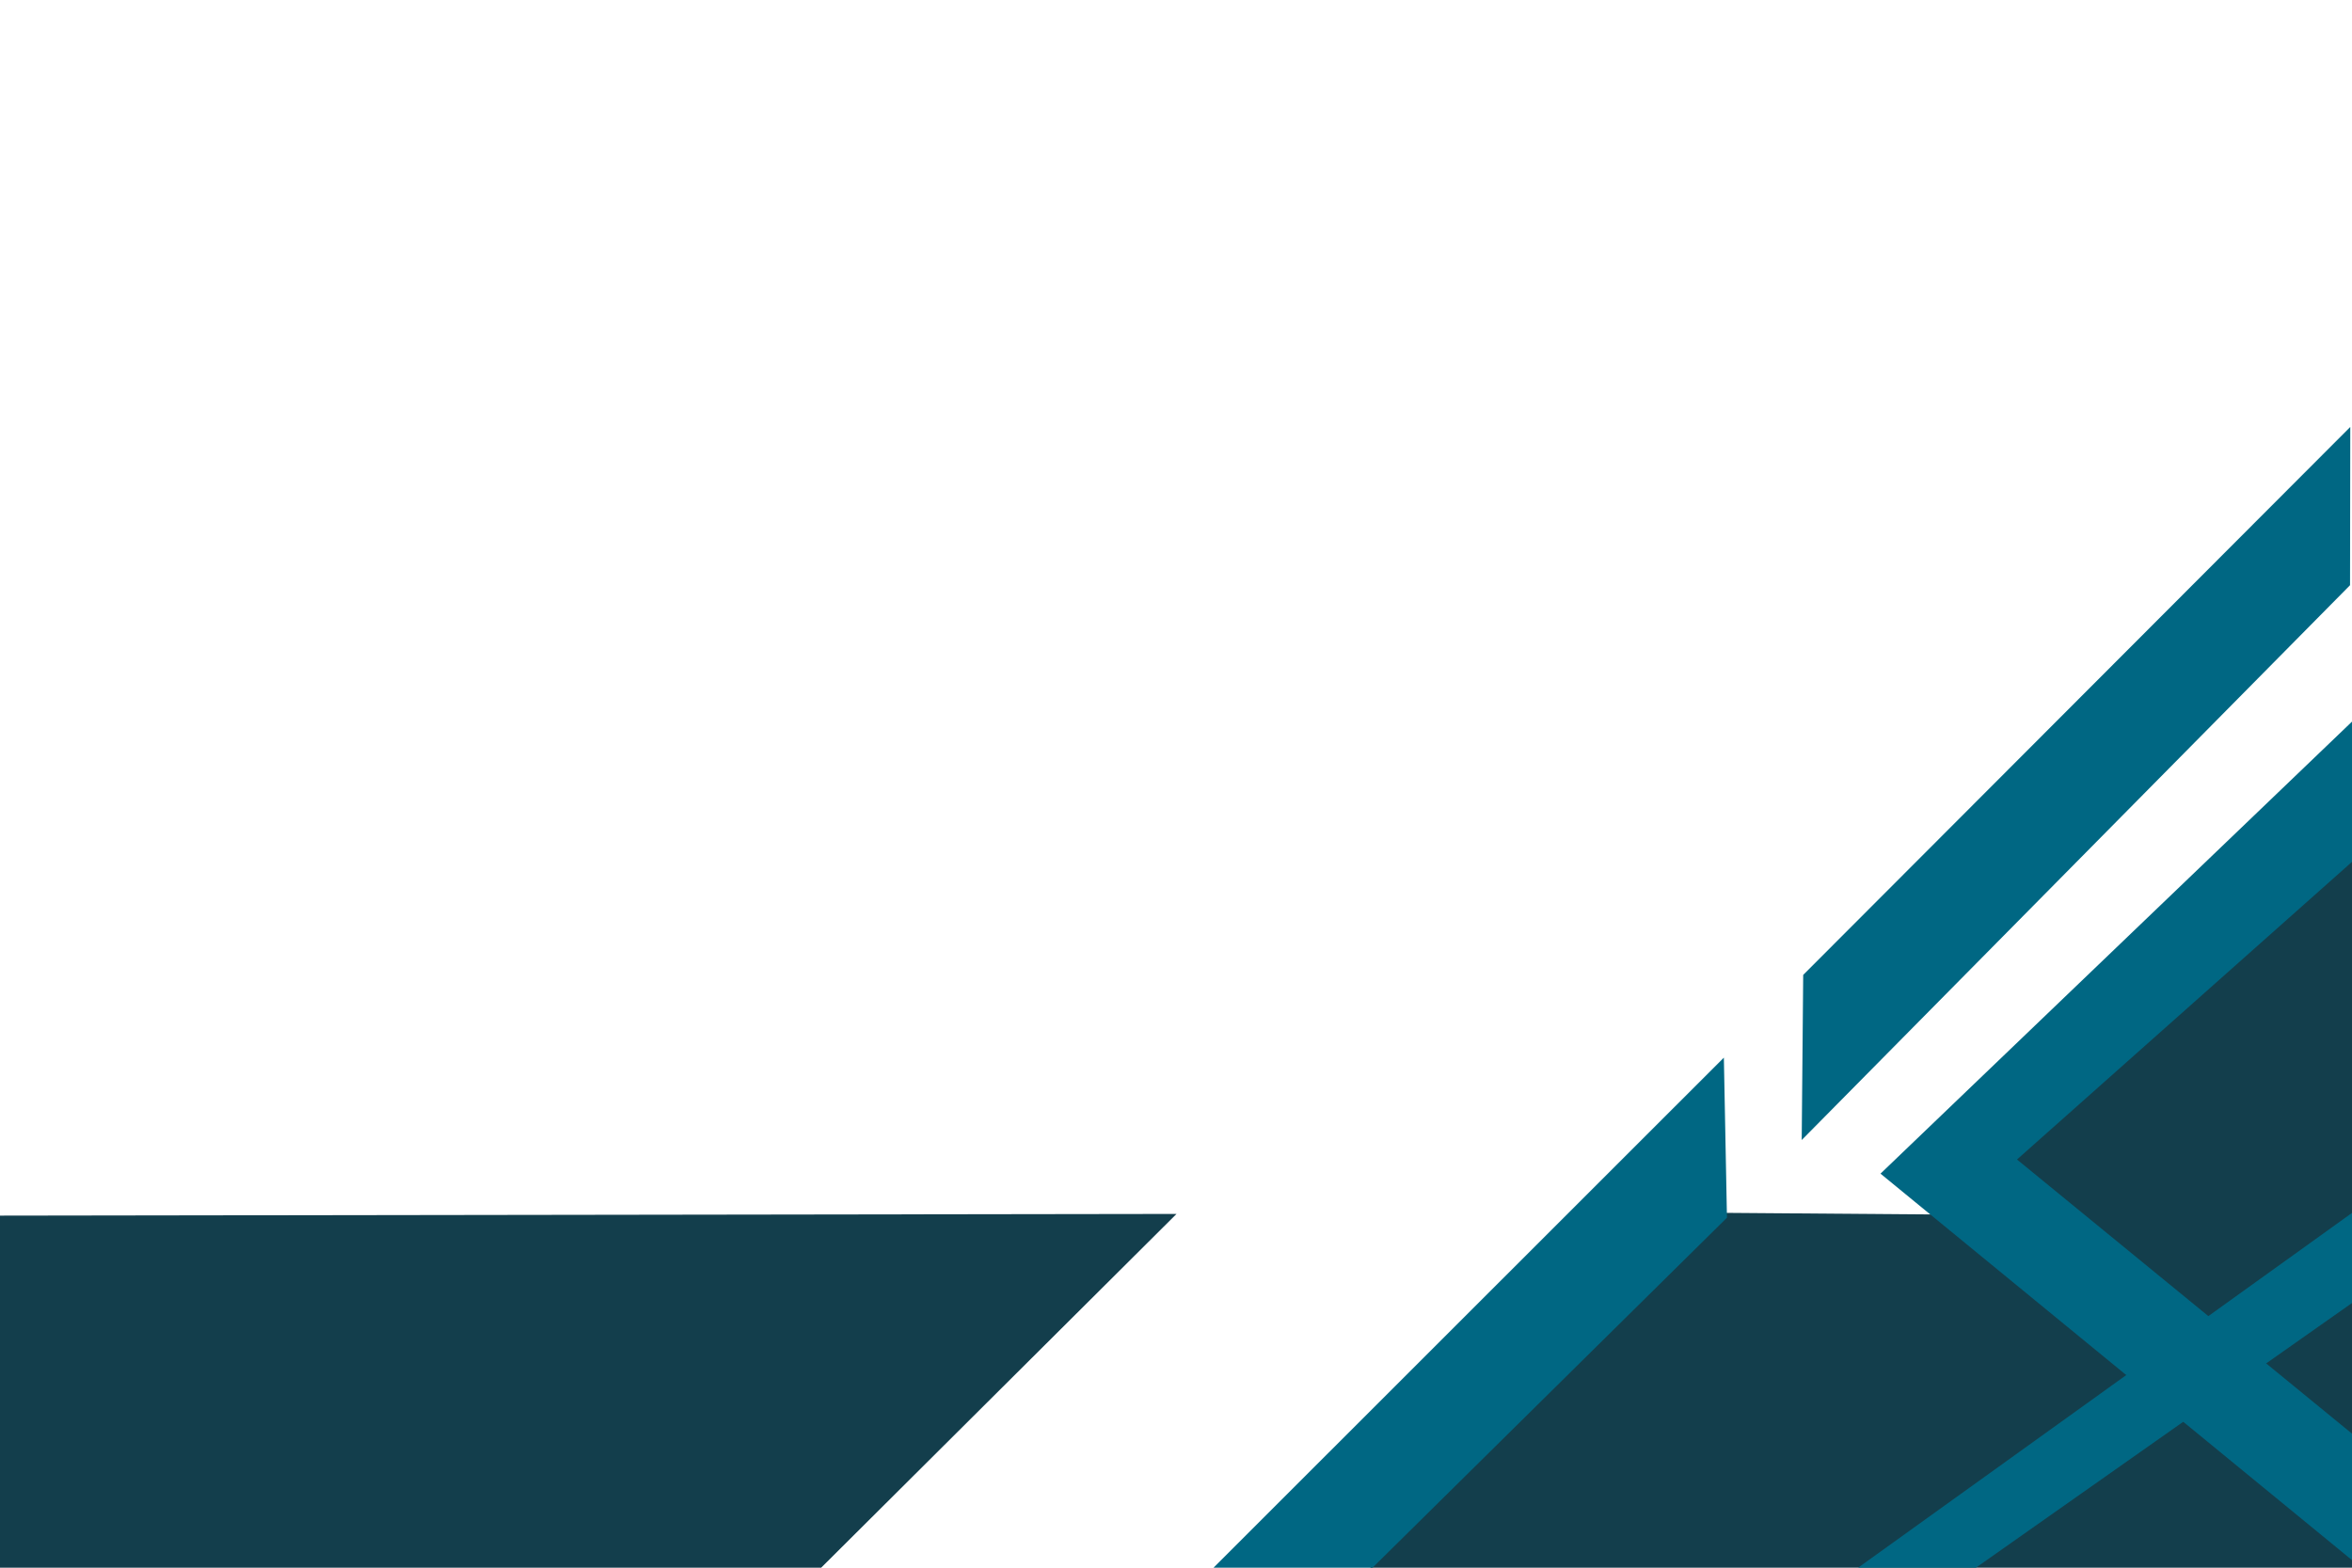 <!-- Design by dalgomdtX -->
<!-- <svg class="svg-design" xmlns="http://www.w3.org/2000/svg" viewBox="0 400 600 400" transform="translate(0, -120)"> -->
<svg class="svg-design" xmlns="http://www.w3.org/2000/svg" viewBox="0 390 600 400" >
    <g>
        <!-- diseño izquierdo inferior -->
        <path d="m-0.35,700.17l300.48,-0.43l-100.39,99.96l-201.39,0.16l1.3,-99.68z" fill="#133e4c" />
        <path d="m598.76,622l2.98,177.32l-261.86,0.39l99.7,-100.25l117.68,0.91l41.5,-78.36l0,-0.01z" fill="#133e4c" />
        
        <!-- diseño derecho inferior -->
        <path d="m299.98,799.59l139.78,-139.73l0.79,40.84l-99.99,98.76l-40.57,0.12l-0.01,0z" fill="#006783" />
        <path d="m460,638.75l139.56,-139.81l-0.06,40.38l-139.88,141.56l0.38,-42.13z" fill="#006783" />
        <path d="m600.99,788.88l-121.27,-99.42l120.96,-115.99l0.31,215.41z" fill="#006783" />
        <path d="m600.33,756.07l-85.79,-70.22l85.53,-76.01l0.26,146.23z" fill="#133e4c" />
        <path d="m461.08,799.29l140.09,-100.65l0.06,22.96l-111.32,78.36l-20.4,-0.37l-8.44,-0.3z" fill="#006783" />
    </g>
</svg>